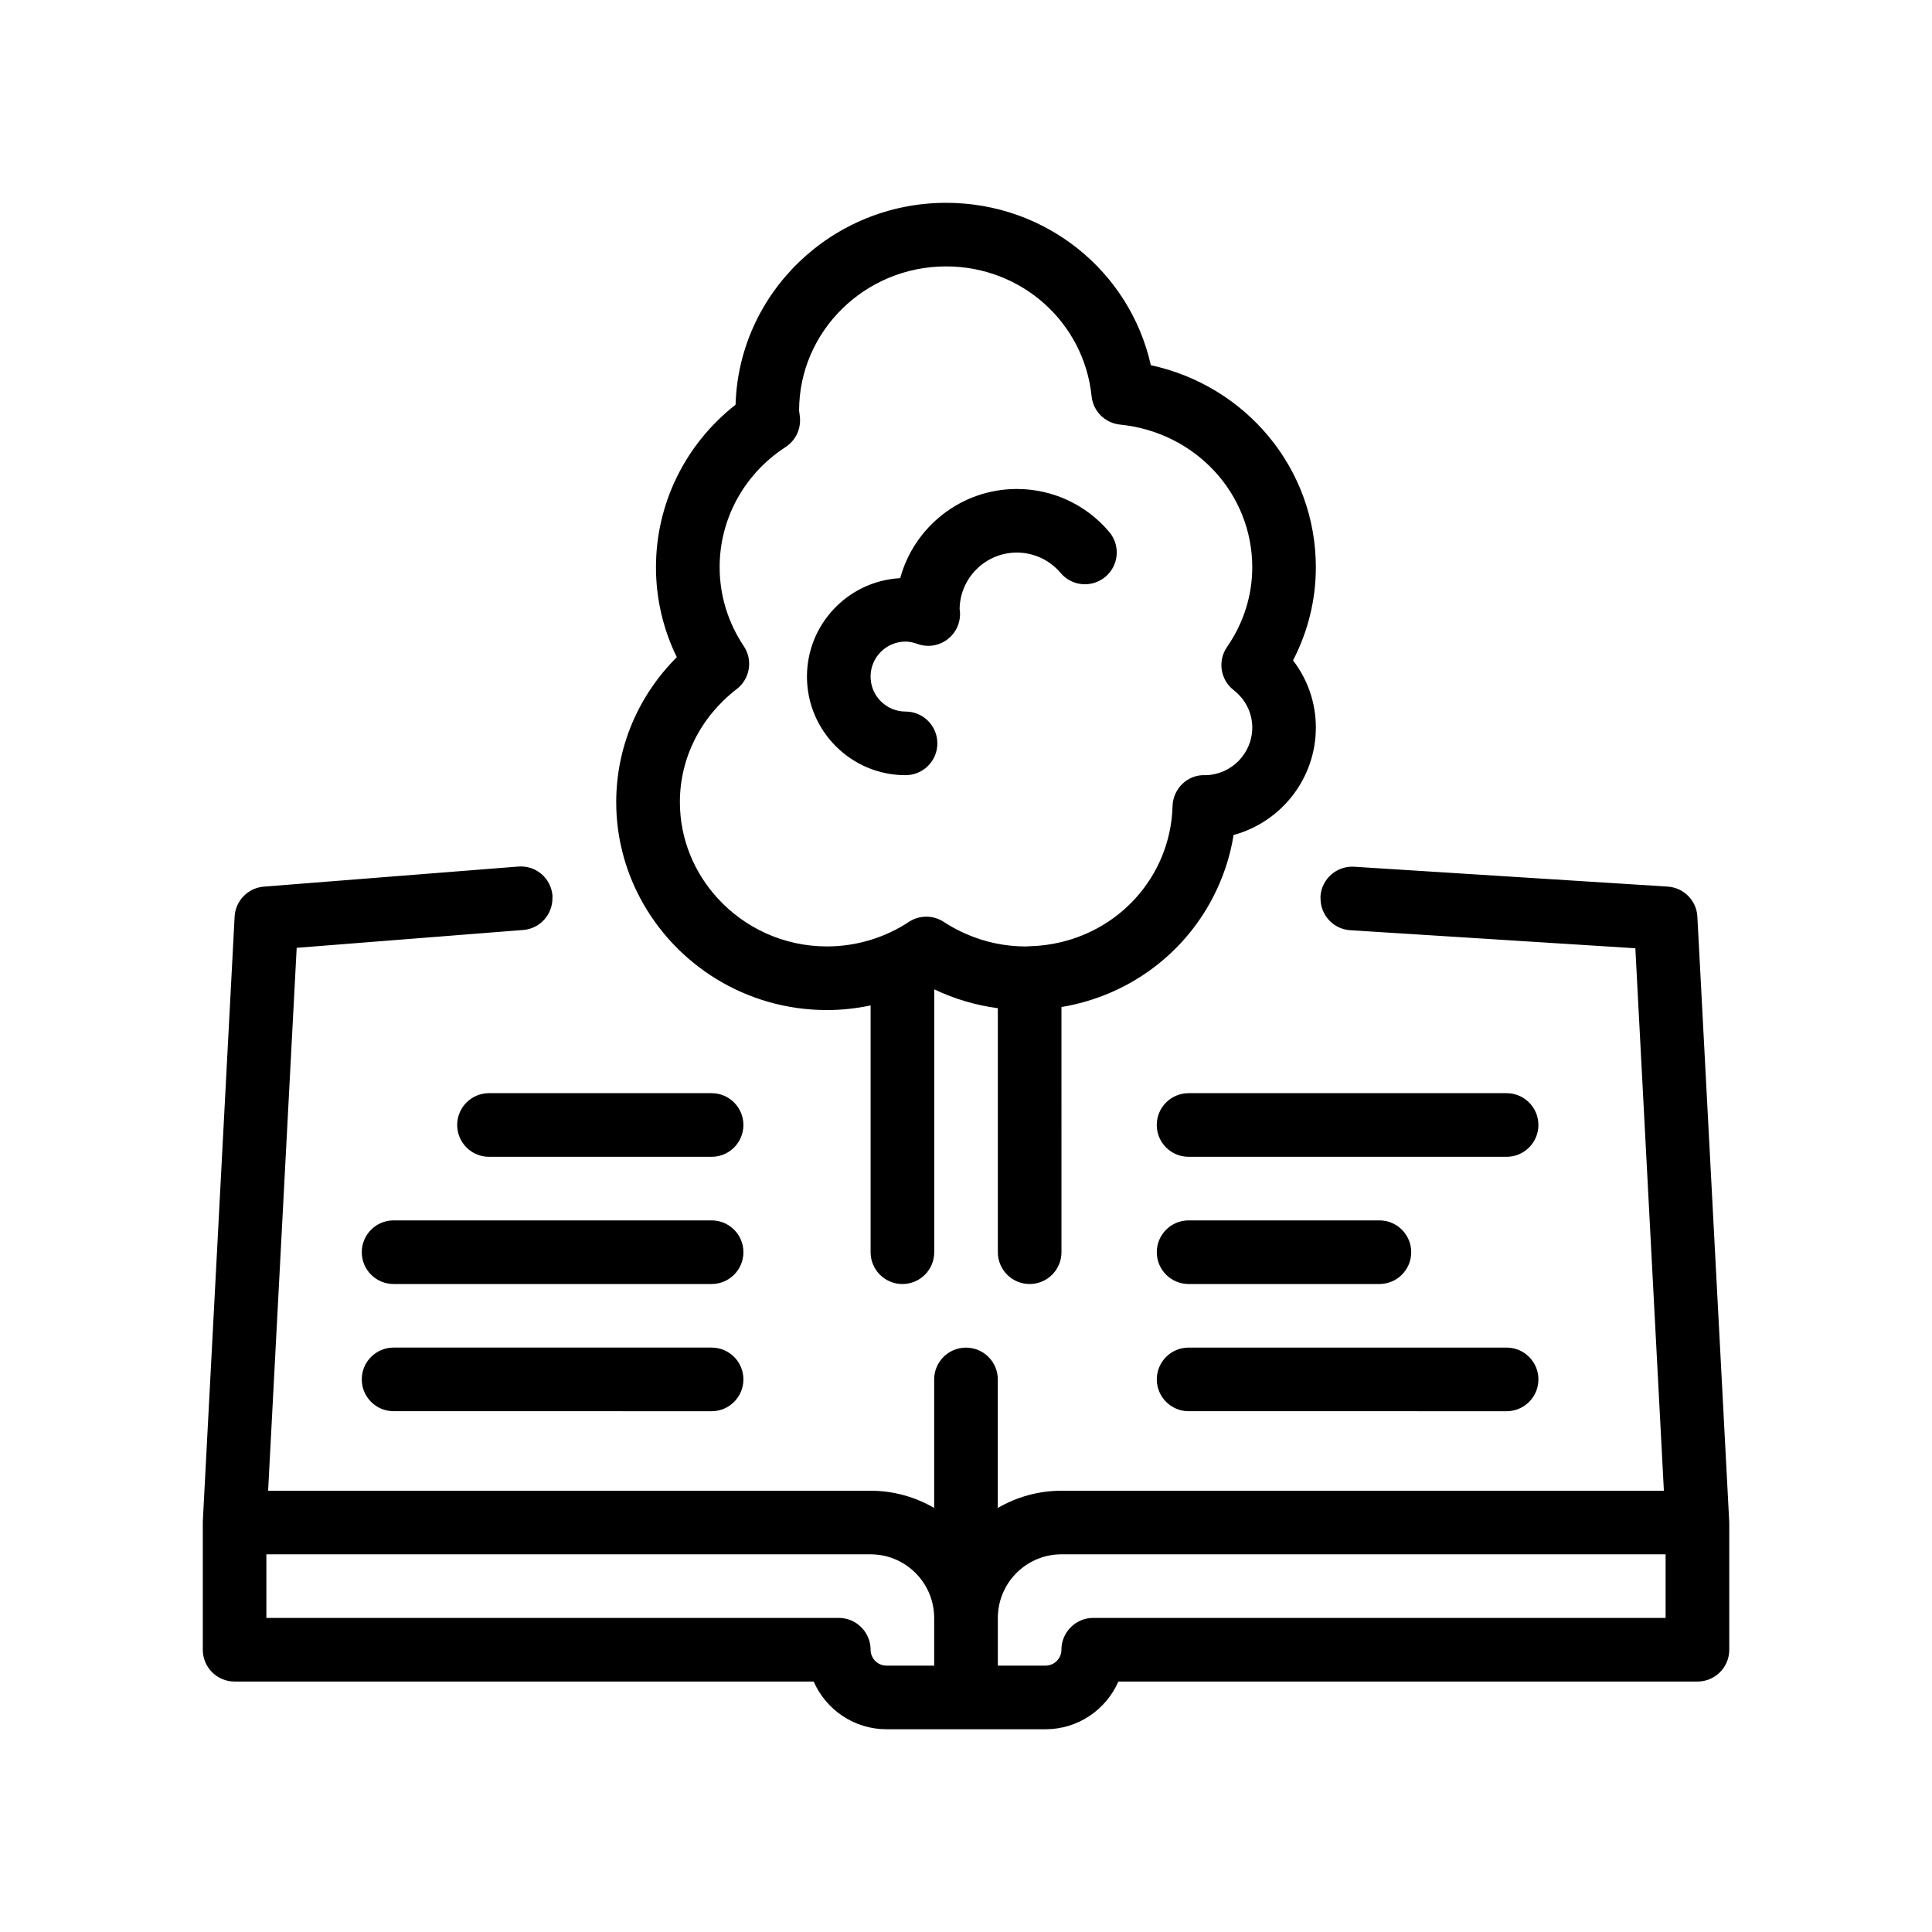 <?xml version="1.0" encoding="UTF-8"?>
<!-- Uploaded to: ICON Repo, www.svgrepo.com, Generator: ICON Repo Mixer Tools -->
<svg fill="#000000" width="800px" height="800px" version="1.1" viewBox="144 144 512 512" xmlns="http://www.w3.org/2000/svg">
 <path d="m602.24 547.27c-0.004-0.074 0.016-0.152 0.012-0.23l-8.43-160.12c-0.223-4.273-3.613-7.691-7.883-7.965l-83.062-5.262c-4.648-0.281-8.645 3.234-8.941 7.879-0.012 0.18 0.02 0.352 0.02 0.527 0 4.414 3.394 8.133 7.859 8.414l75.57 4.785 7.562 143.76-159.66 0.004c-6.141 0-11.891 1.676-16.859 4.559v-34.059c0-4.656-3.773-8.43-8.43-8.43s-8.43 3.773-8.43 8.43v34.059c-4.961-2.883-10.711-4.559-16.852-4.559h-159.66l7.57-143.88 60.055-4.734c4.414-0.348 7.723-4.051 7.723-8.402 0-0.223 0.031-0.438 0.016-0.664-0.371-4.641-4.367-8.102-9.07-7.738l-67.418 5.32c-4.211 0.336-7.531 3.738-7.754 7.961l-8.422 160.12c-0.004 0.074 0.012 0.152 0.012 0.23 0 0.07-0.02 0.141-0.02 0.211v33.711c0 4.656 3.773 8.43 8.43 8.43h153.46c3.254 7.438 10.688 12.641 19.305 12.641h42.137c8.625 0 16.055-5.211 19.305-12.641h153.46c4.656 0 8.43-3.773 8.43-8.43v-33.711c-0.008-0.07-0.027-0.141-0.027-0.211zm-16.836 8.641v16.855h-151.69c-2.938 0-5.516 1.508-7.023 3.789-0.883 1.328-1.402 2.922-1.402 4.641 0 2.328-1.891 4.211-4.211 4.211h-12.641v-12.645c0-0.543 0.031-1.078 0.082-1.605 0.812-8.543 8.02-15.25 16.773-15.25h120.09l40.02-0.004zm-219.11 16.855h-151.7v-16.855h160.12c8.75 0 15.961 6.707 16.773 15.25 0.051 0.527 0.082 1.062 0.082 1.605v12.641h-12.641c-2.324 0-4.211-1.883-4.211-4.211 0-1.719-0.52-3.309-1.402-4.641-1.512-2.281-4.09-3.789-7.027-3.789zm-52.617-190.72c9.34 17.582 27.992 29.629 49.457 29.629 3.926 0 7.805-0.43 11.586-1.223v65.398c0 4.656 3.773 8.43 8.43 8.43s8.43-3.773 8.43-8.43v-69.668c5.324 2.539 11 4.227 16.859 4.996v64.668c0 4.656 3.773 8.43 8.43 8.43 4.648 0 8.43-3.773 8.43-8.43l-0.004-64.977c17.508-2.91 32.121-13.754 40.004-28.777 2.711-5.168 4.664-10.812 5.613-16.812 12.543-3.394 21.801-14.879 21.801-28.48 0-6.519-2.144-12.715-6.047-17.785 3.969-7.656 6.047-16.062 6.047-24.676 0-26.07-18.383-48.07-43.727-53.559-5.606-24.945-27.871-43.031-54.246-43.031-30.242 0-54.949 23.859-55.809 53.508-13.297 10.418-21.094 26.188-21.094 43.082 0 8.289 1.895 16.398 5.523 23.82-10.277 10.273-16.055 23.922-16.055 38.414-0.004 9.188 2.32 17.844 6.371 25.473zm38.516-119.58c2.527-1.648 3.988-4.527 3.82-7.547-0.035-0.613-0.117-1.219-0.246-2.07 0-21.09 17.488-38.25 38.977-38.25 19.945 0 36.512 14.793 38.543 34.406 0.406 3.977 3.562 7.117 7.543 7.516 19.973 2 35.031 18.258 35.031 37.812 0 7.496-2.312 14.801-6.68 21.113-2.543 3.672-1.777 8.695 1.75 11.441 3.133 2.445 4.934 6.055 4.934 9.906 0 6.887-5.535 12.508-12.398 12.641-4.672-0.258-8.602 3.527-8.73 8.188-0.262 9.461-3.949 17.965-9.848 24.465-5.106 5.617-11.875 9.691-19.582 11.562-2.707 0.656-5.523 1.043-8.43 1.117-0.352 0.012-0.699 0.055-1.059 0.055-5.43 0-10.73-1.125-15.637-3.246-2.098-0.91-4.125-1.977-6.055-3.25-1.406-0.934-3.023-1.395-4.641-1.395-1.617 0-3.234 0.465-4.641 1.395-3.144 2.074-6.551 3.664-10.105 4.75-3.723 1.145-7.621 1.738-11.586 1.738-11.512 0-21.84-4.953-28.98-12.766-6.191-6.769-9.996-15.688-9.996-25.484 0-11.664 5.496-22.586 15.07-29.957 3.512-2.707 4.332-7.68 1.867-11.359-4.191-6.266-6.402-13.496-6.402-20.918-0.023-12.824 6.516-24.742 17.48-31.863zm-11.18 247.09c0 4.648-3.773 8.43-8.43 8.43l-84.277-0.004c-4.656 0-8.43-3.773-8.43-8.43s3.773-8.43 8.43-8.43h84.277c4.652 0.004 8.43 3.777 8.43 8.434zm0-33.711c0 4.656-3.773 8.43-8.43 8.43h-84.277c-4.656 0-8.43-3.773-8.43-8.43 0-4.648 3.773-8.43 8.43-8.43h84.277c4.652 0 8.43 3.773 8.43 8.43zm0-33.711c0 4.648-3.773 8.43-8.43 8.43h-58.992c-4.656 0-8.43-3.773-8.43-8.43s3.773-8.43 8.43-8.43h58.992c4.652 0 8.43 3.773 8.43 8.43zm109.55 67.422c0-4.656 3.773-8.43 8.43-8.43h84.273c4.656 0 8.43 3.773 8.43 8.43 0 4.648-3.773 8.43-8.43 8.43l-84.277-0.004c-4.652 0-8.426-3.777-8.426-8.426zm0-33.711c0-4.648 3.773-8.43 8.43-8.43h50.562c4.656 0 8.43 3.773 8.43 8.43s-3.773 8.43-8.43 8.43h-50.566c-4.652 0-8.426-3.773-8.426-8.43zm101.13-33.711c0 4.648-3.773 8.43-8.43 8.43h-84.277c-4.656 0-8.43-3.773-8.43-8.43s3.773-8.43 8.43-8.43h84.273c4.66 0 8.434 3.773 8.434 8.43zm-193.84-118.83c0-13.93 10.957-25.352 24.711-26.086 3.691-13.598 16.156-23.633 30.91-23.633 9.461 0 18.391 4.152 24.488 11.391 3.004 3.562 2.551 8.879-1.012 11.875-3.566 2.996-8.883 2.555-11.875-1.012-2.891-3.43-7.117-5.402-11.602-5.402-8.363 0-15.168 6.805-15.168 15.168 0.039-0.191 0.074 0.258 0.102 0.664 0.152 2.82-1.117 5.535-3.391 7.219-2.266 1.691-5.234 2.133-7.894 1.152-1.145-0.406-2.172-0.613-3.141-0.613-5.113 0-9.27 4.16-9.27 9.27s4.16 9.27 9.27 9.27c4.656 0 8.43 3.773 8.43 8.43s-3.773 8.43-8.43 8.43c-14.41 0.008-26.129-11.719-26.129-26.121z"/>
</svg>